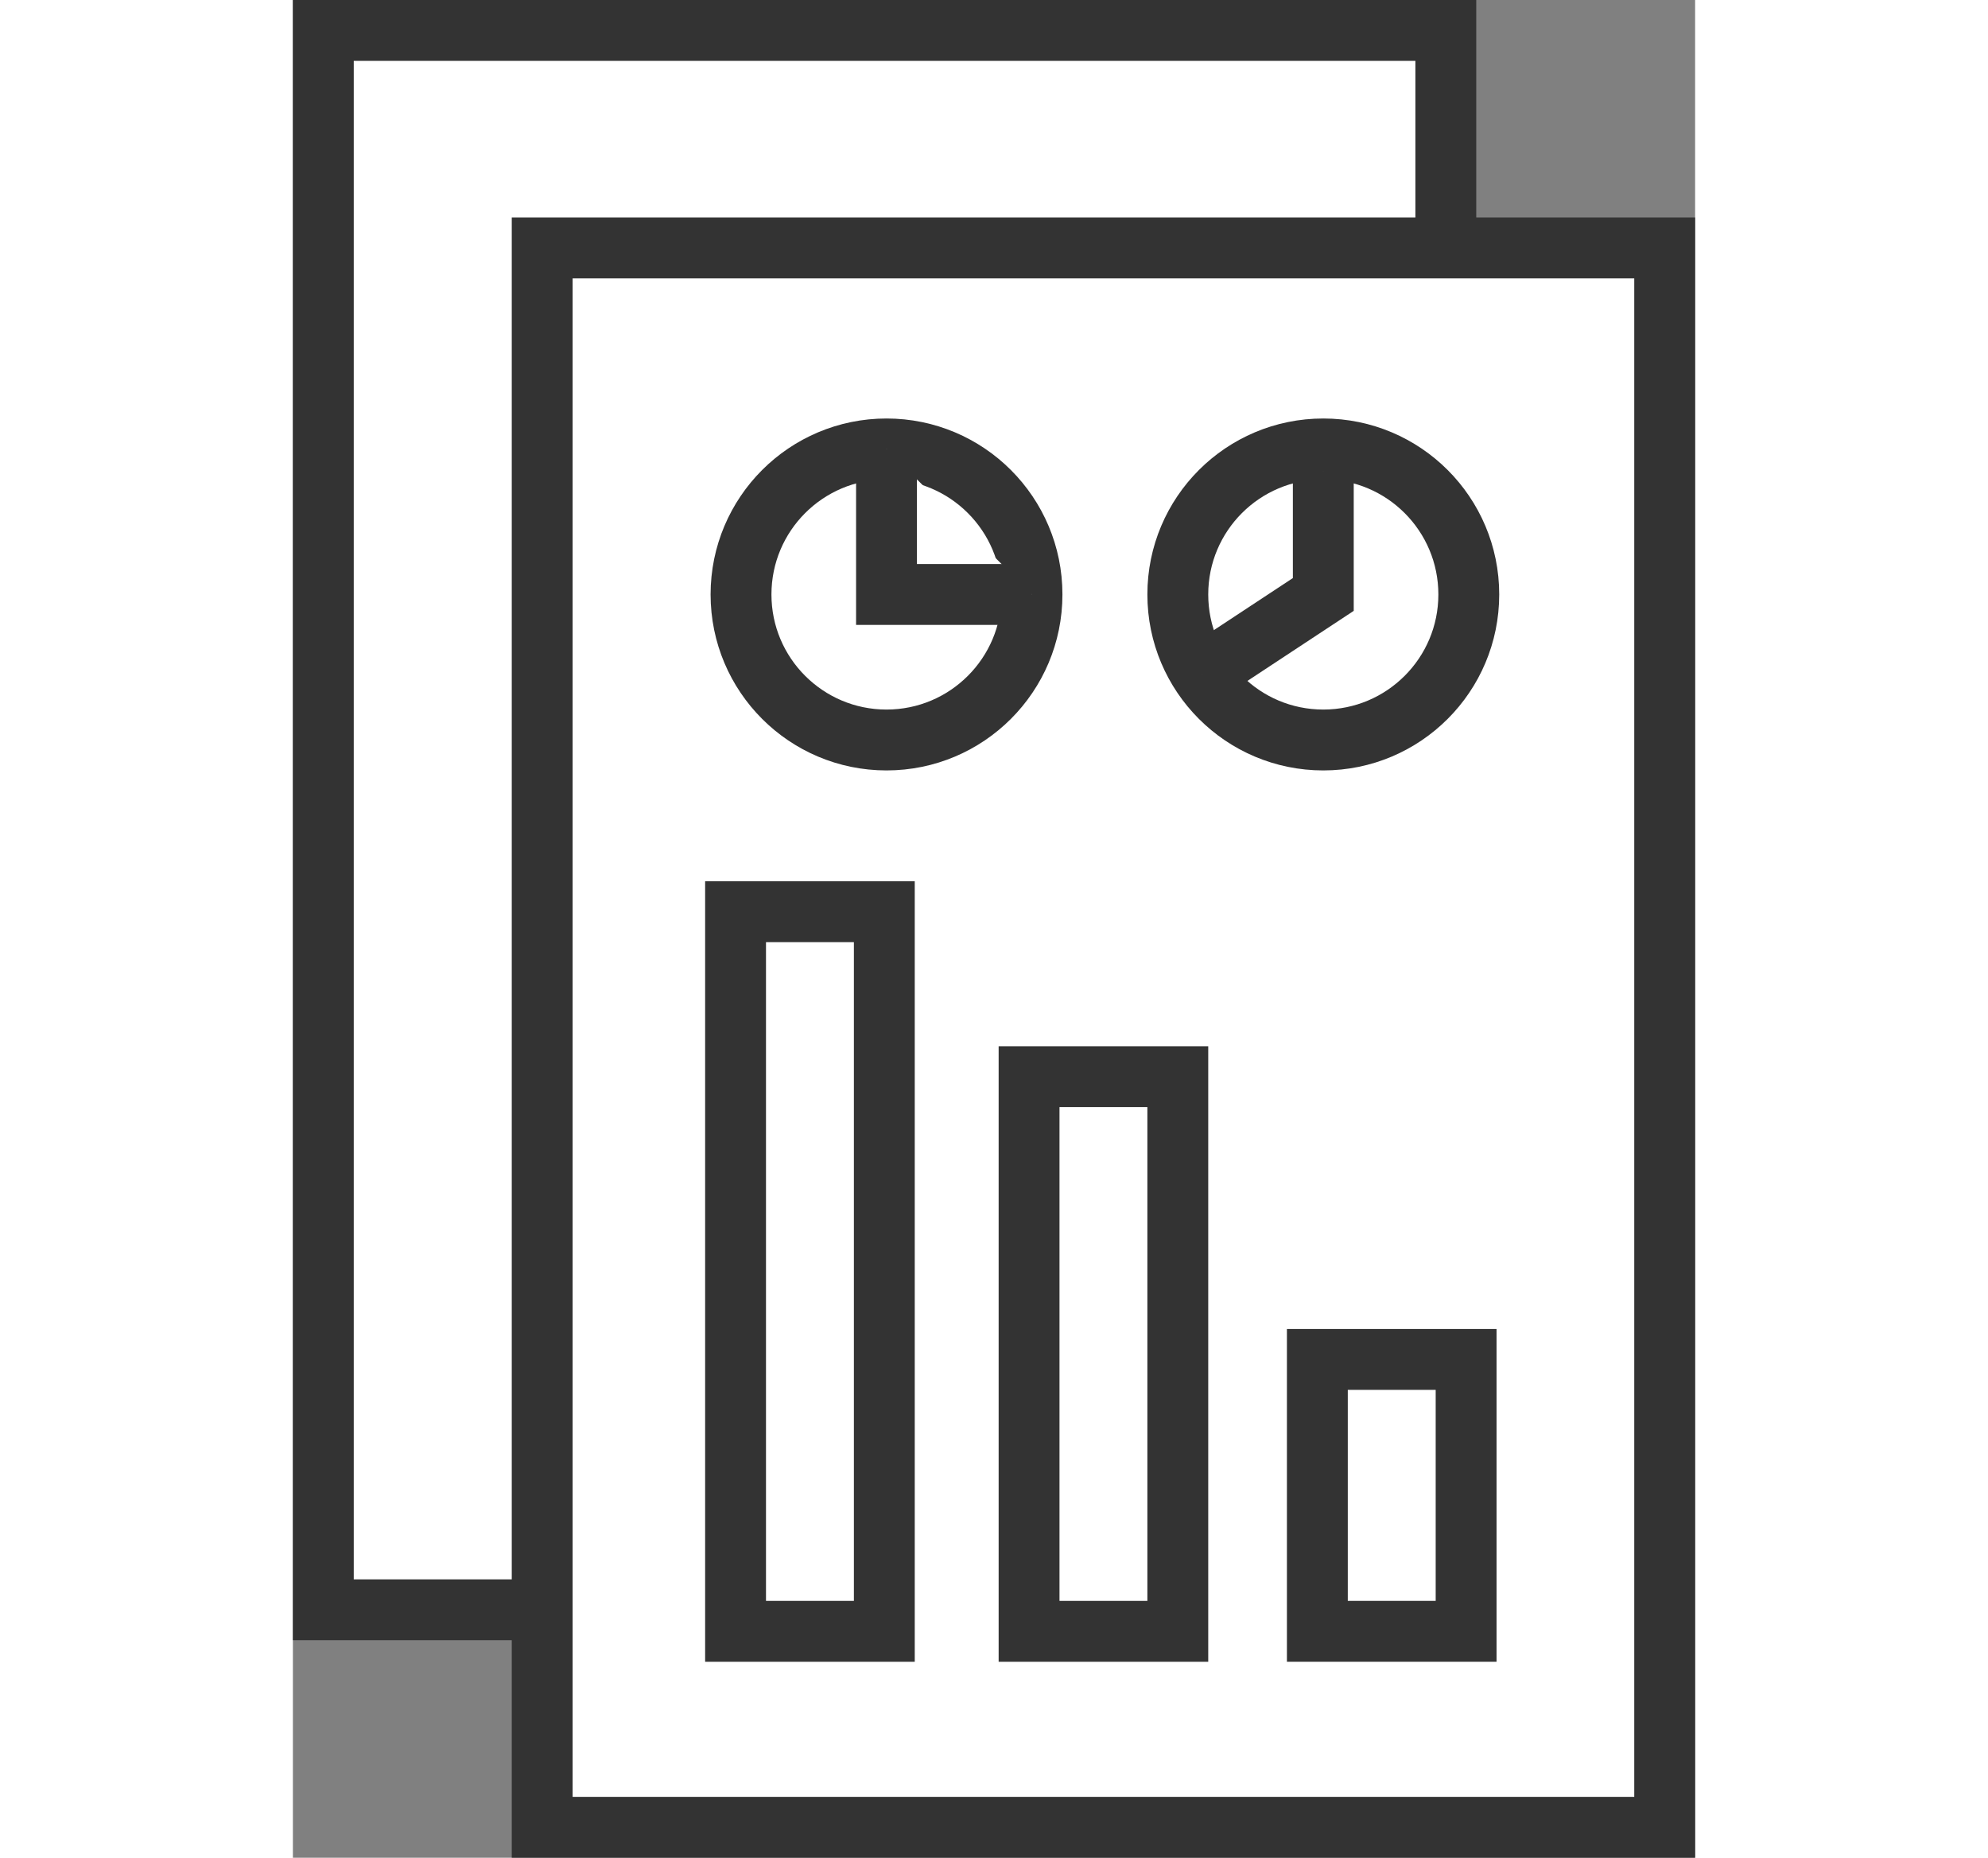 ﻿<?xml version="1.0" encoding="utf-8"?>
<!-- Generator: Adobe Illustrator 15.0.0, SVG Export Plug-In . SVG Version: 6.00 Build 0)  -->
<!DOCTYPE svg PUBLIC "-//W3C//DTD SVG 1.1//EN" "http://www.w3.org/Graphics/SVG/1.1/DTD/svg11.dtd">
<svg version="1.1" id="レイヤー_1" xmlns="http://www.w3.org/2000/svg" xmlns:xlink="http://www.w3.org/1999/xlink" x="0px"
	 y="0px" width="103.918px" height="97.088px" viewBox="0 0 69.121 91.556" enable-background="new 0 0 69.121 91.556"
	 xml:space="preserve">
<rect x="0" y="0" width="69.121" height="91.556" fill="#808080" stroke="none"/>
<g>
	<rect x="1.5" y="1.5" fill="#FFFFFF" stroke="#333333" stroke-width="3" stroke-miterlimit="10" width="55.333" height="77.836"/>
	
		<rect x="12.289" y="12.22" fill="#FFFFFF" stroke="#333333" stroke-width="3" stroke-miterlimit="10" width="55.332" height="77.836"/>
	<g>
		
			<rect x="21.821" y="44.931" fill="#FFFFFF" stroke="#333333" stroke-width="3" stroke-miterlimit="10" width="7.333" height="35.466"/>
		
			<rect x="36.289" y="53.063" fill="#FFFFFF" stroke="#333333" stroke-width="3" stroke-miterlimit="10" width="7.332" height="27.334"/>
		
			<rect x="50.5" y="66.997" fill="#FFFFFF" stroke="#333333" stroke-width="3" stroke-miterlimit="10" width="7.333" height="13.399"/>
	</g>
	<circle fill="#FFFFFF" stroke="#333333" stroke-width="3" stroke-miterlimit="10" cx="29.262" cy="29.297" r="7.172"/>
	<circle fill="#FFFFFF" stroke="#333333" stroke-width="3" stroke-miterlimit="10" cx="50.793" cy="29.297" r="7.172"/>
	<polyline fill="#FFFFFF" stroke="#333333" stroke-width="3" stroke-miterlimit="10" points="29.262,22.125 29.262,29.297 
		36.434,29.297 	"/>
	<polyline fill="#FFFFFF" stroke="#333333" stroke-width="3" stroke-miterlimit="10" points="44.807,33.241 50.793,29.297 
		50.793,23.234 	"/>
</g>
</svg>
